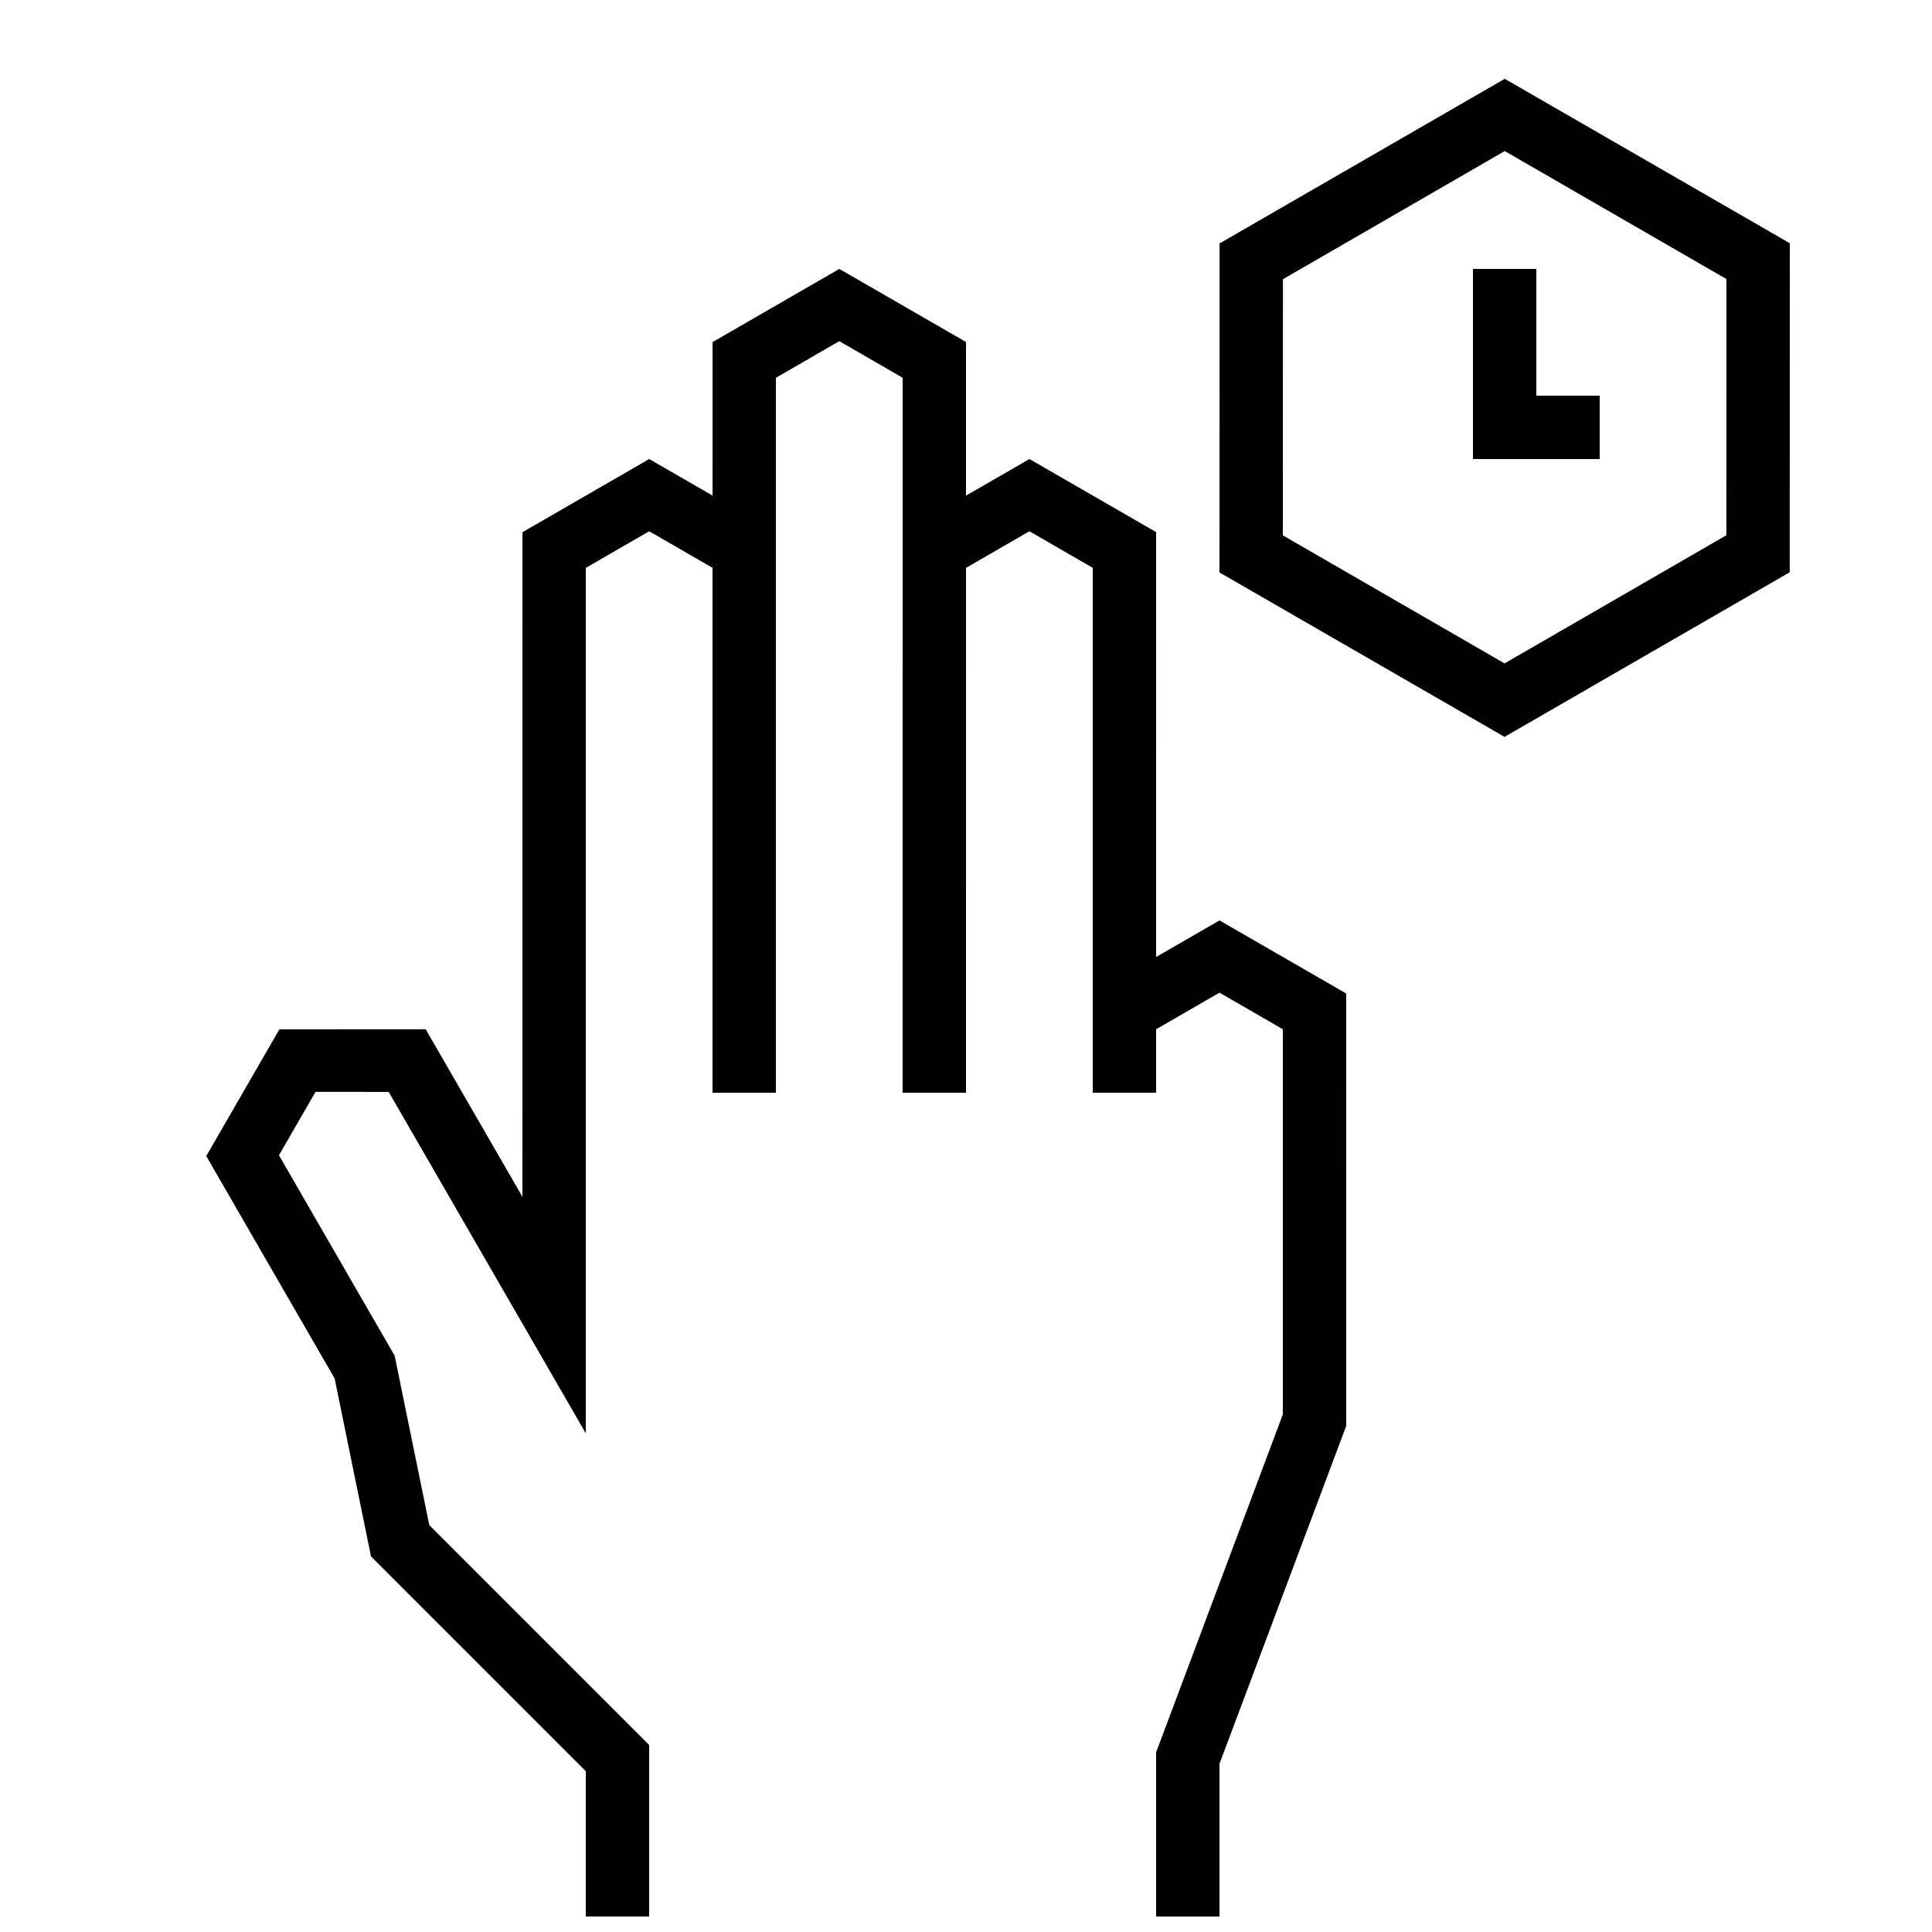 <?xml version="1.0" encoding="UTF-8"?>
<!-- Uploaded to: ICON Repo, www.iconrepo.com, Generator: ICON Repo Mixer Tools -->
<svg width="800px" height="800px" version="1.1" viewBox="144 144 512 512" xmlns="http://www.w3.org/2000/svg">
 <defs>
  <clipPath id="a">
   <path d="m198 164h421v487.9h-421z"/>
  </clipPath>
 </defs>
 <g clip-path="url(#a)">
  <path d="m618.32 208.46-0.027 87.199-75.574 43.621-75.543-43.574 0.027-87.195 75.574-43.625zm-16.793 9.496-0.023 67.891-58.777 33.961-58.758-33.926 0.023-67.887 58.777-33.965zm-50.383-2.688h-16.793v50.379h33.586v-16.793h-16.793zm-100.76 69.746-33.574-19.367-16.809 9.703 0.004-40.715-33.578-19.367-33.586 19.387-0.004 40.68-16.789-9.688-33.586 19.391-0.012 176.14-25.641-44.414-38.758 0.016-19.395 33.586 34.027 58.945 9.637 47.16 56.922 56.922v38.504h16.793v-45.461l-58.273-58.27-9.172-44.883-30.664-53.121 9.691-16.801 19.387 0.004 52.238 90.488 0.004-229.36 16.793-9.703 16.789 9.695-0.008 139.1h16.801l0.008-189.47 16.793-9.703 16.785 9.691-0.004 189.48h16.801l0.004-139.09 16.793-9.703 16.789 9.695-0.004 139.1h16.797v-16.816l16.793-9.703 16.789 9.691v102.09l-33.582 89.555v43.504h16.793v-40.461l33.59-89.566-0.008-114.59-33.574-19.367-16.801 9.699z" fill-rule="evenodd"/>
 </g>
</svg>